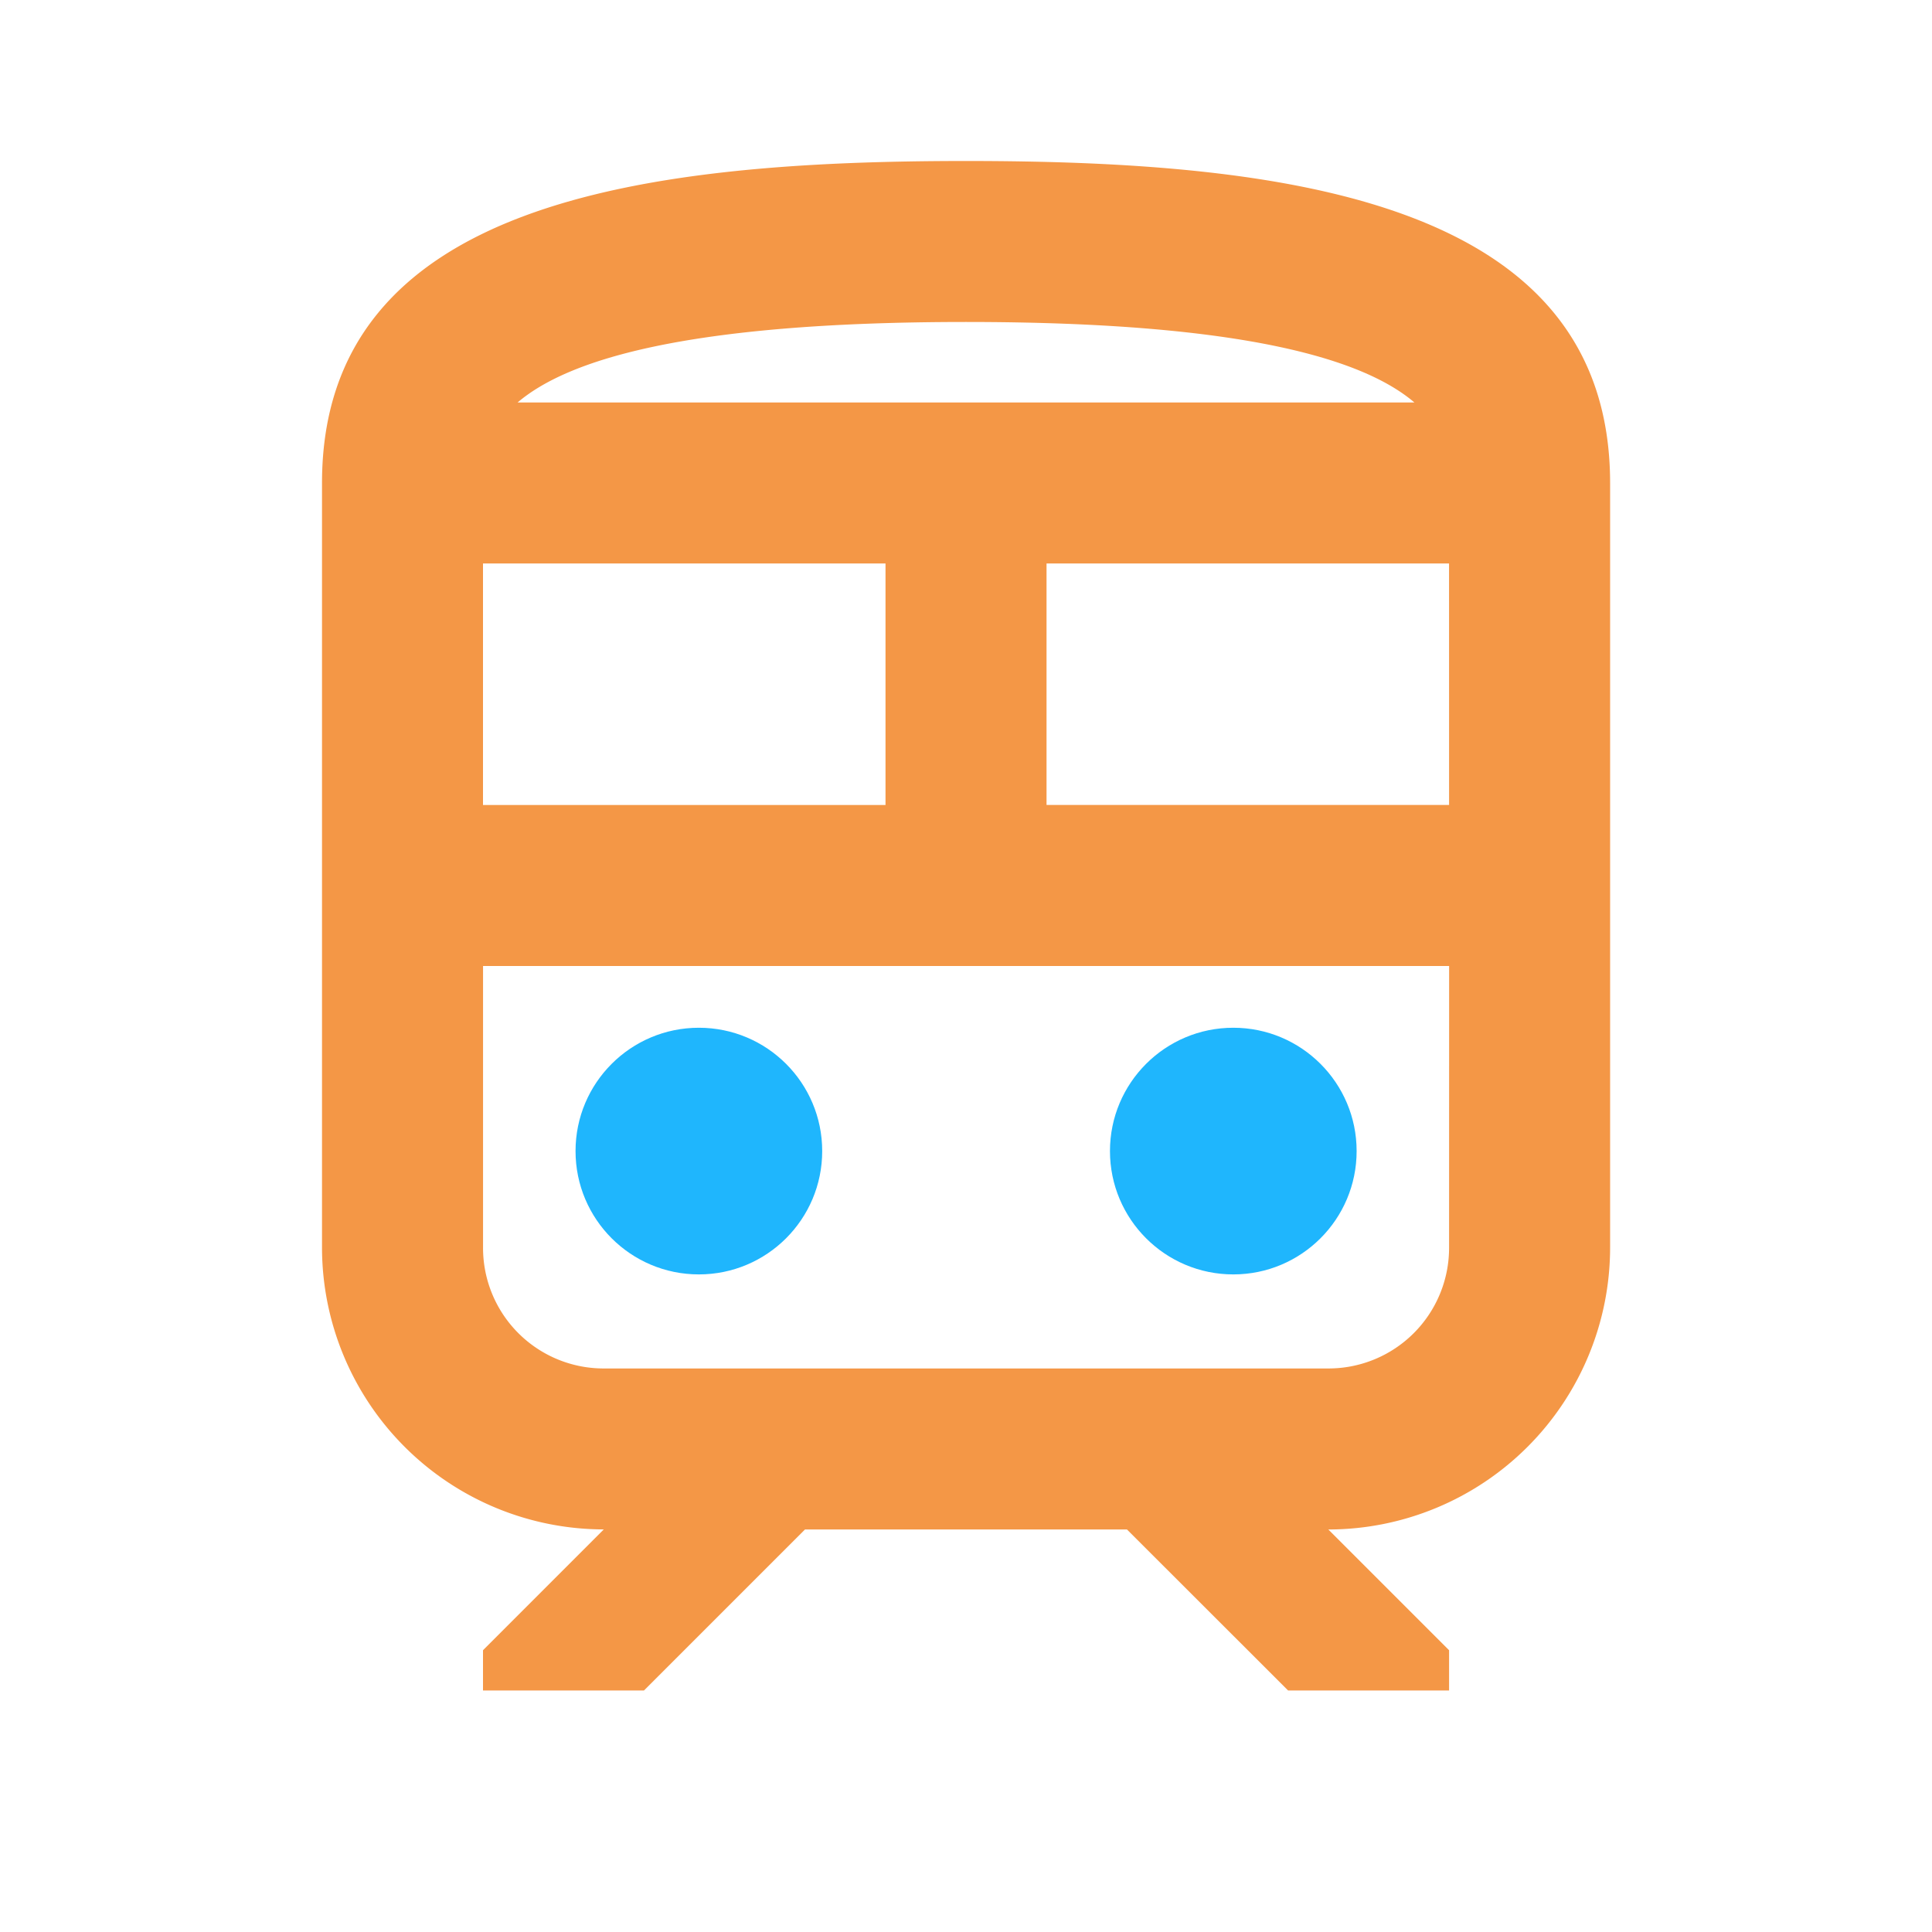 <?xml version="1.0" encoding="utf-8"?>
<svg xmlns="http://www.w3.org/2000/svg" id="train_black_24dp" width="46.996" height="46.996" viewBox="0 0 46.996 46.996">
  <path id="Path_962629" data-name="Path 962629" d="M0,0H47V47H0Z" fill="none"/>
  <circle id="Ellipse_595" data-name="Ellipse 595" cx="3" cy="3" r="3" transform="translate(14 25)" fill="#1fb6fd"/>
  <circle id="Ellipse_596" data-name="Ellipse 596" cx="3" cy="3" r="3" transform="translate(27 25)" fill="#1fb6fd"/>
  <path id="Path_962630" data-name="Path 962630" d="M19.665,2C11.833,2,4,2.979,4,9.833v18.6a6.861,6.861,0,0,0,6.854,6.854L7.916,38.226v.979h3.916l3.916-3.916h7.833L27.5,39.205h3.916v-.979l-2.937-2.937a6.861,6.861,0,0,0,6.854-6.854V9.833C35.331,2.979,27.5,2,19.665,2Zm0,3.916c6.873,0,9.713.94,10.907,1.958H8.758C9.953,6.856,12.792,5.916,19.665,5.916ZM7.916,11.791h9.791v5.875H7.916Zm23.5,16.644a2.933,2.933,0,0,1-2.937,2.937H10.854a2.933,2.933,0,0,1-2.937-2.937V21.582h23.5Zm0-10.77H21.624V11.791h9.791Z" transform="translate(3.833 1.916)" fill="#f49746"/>
</svg>